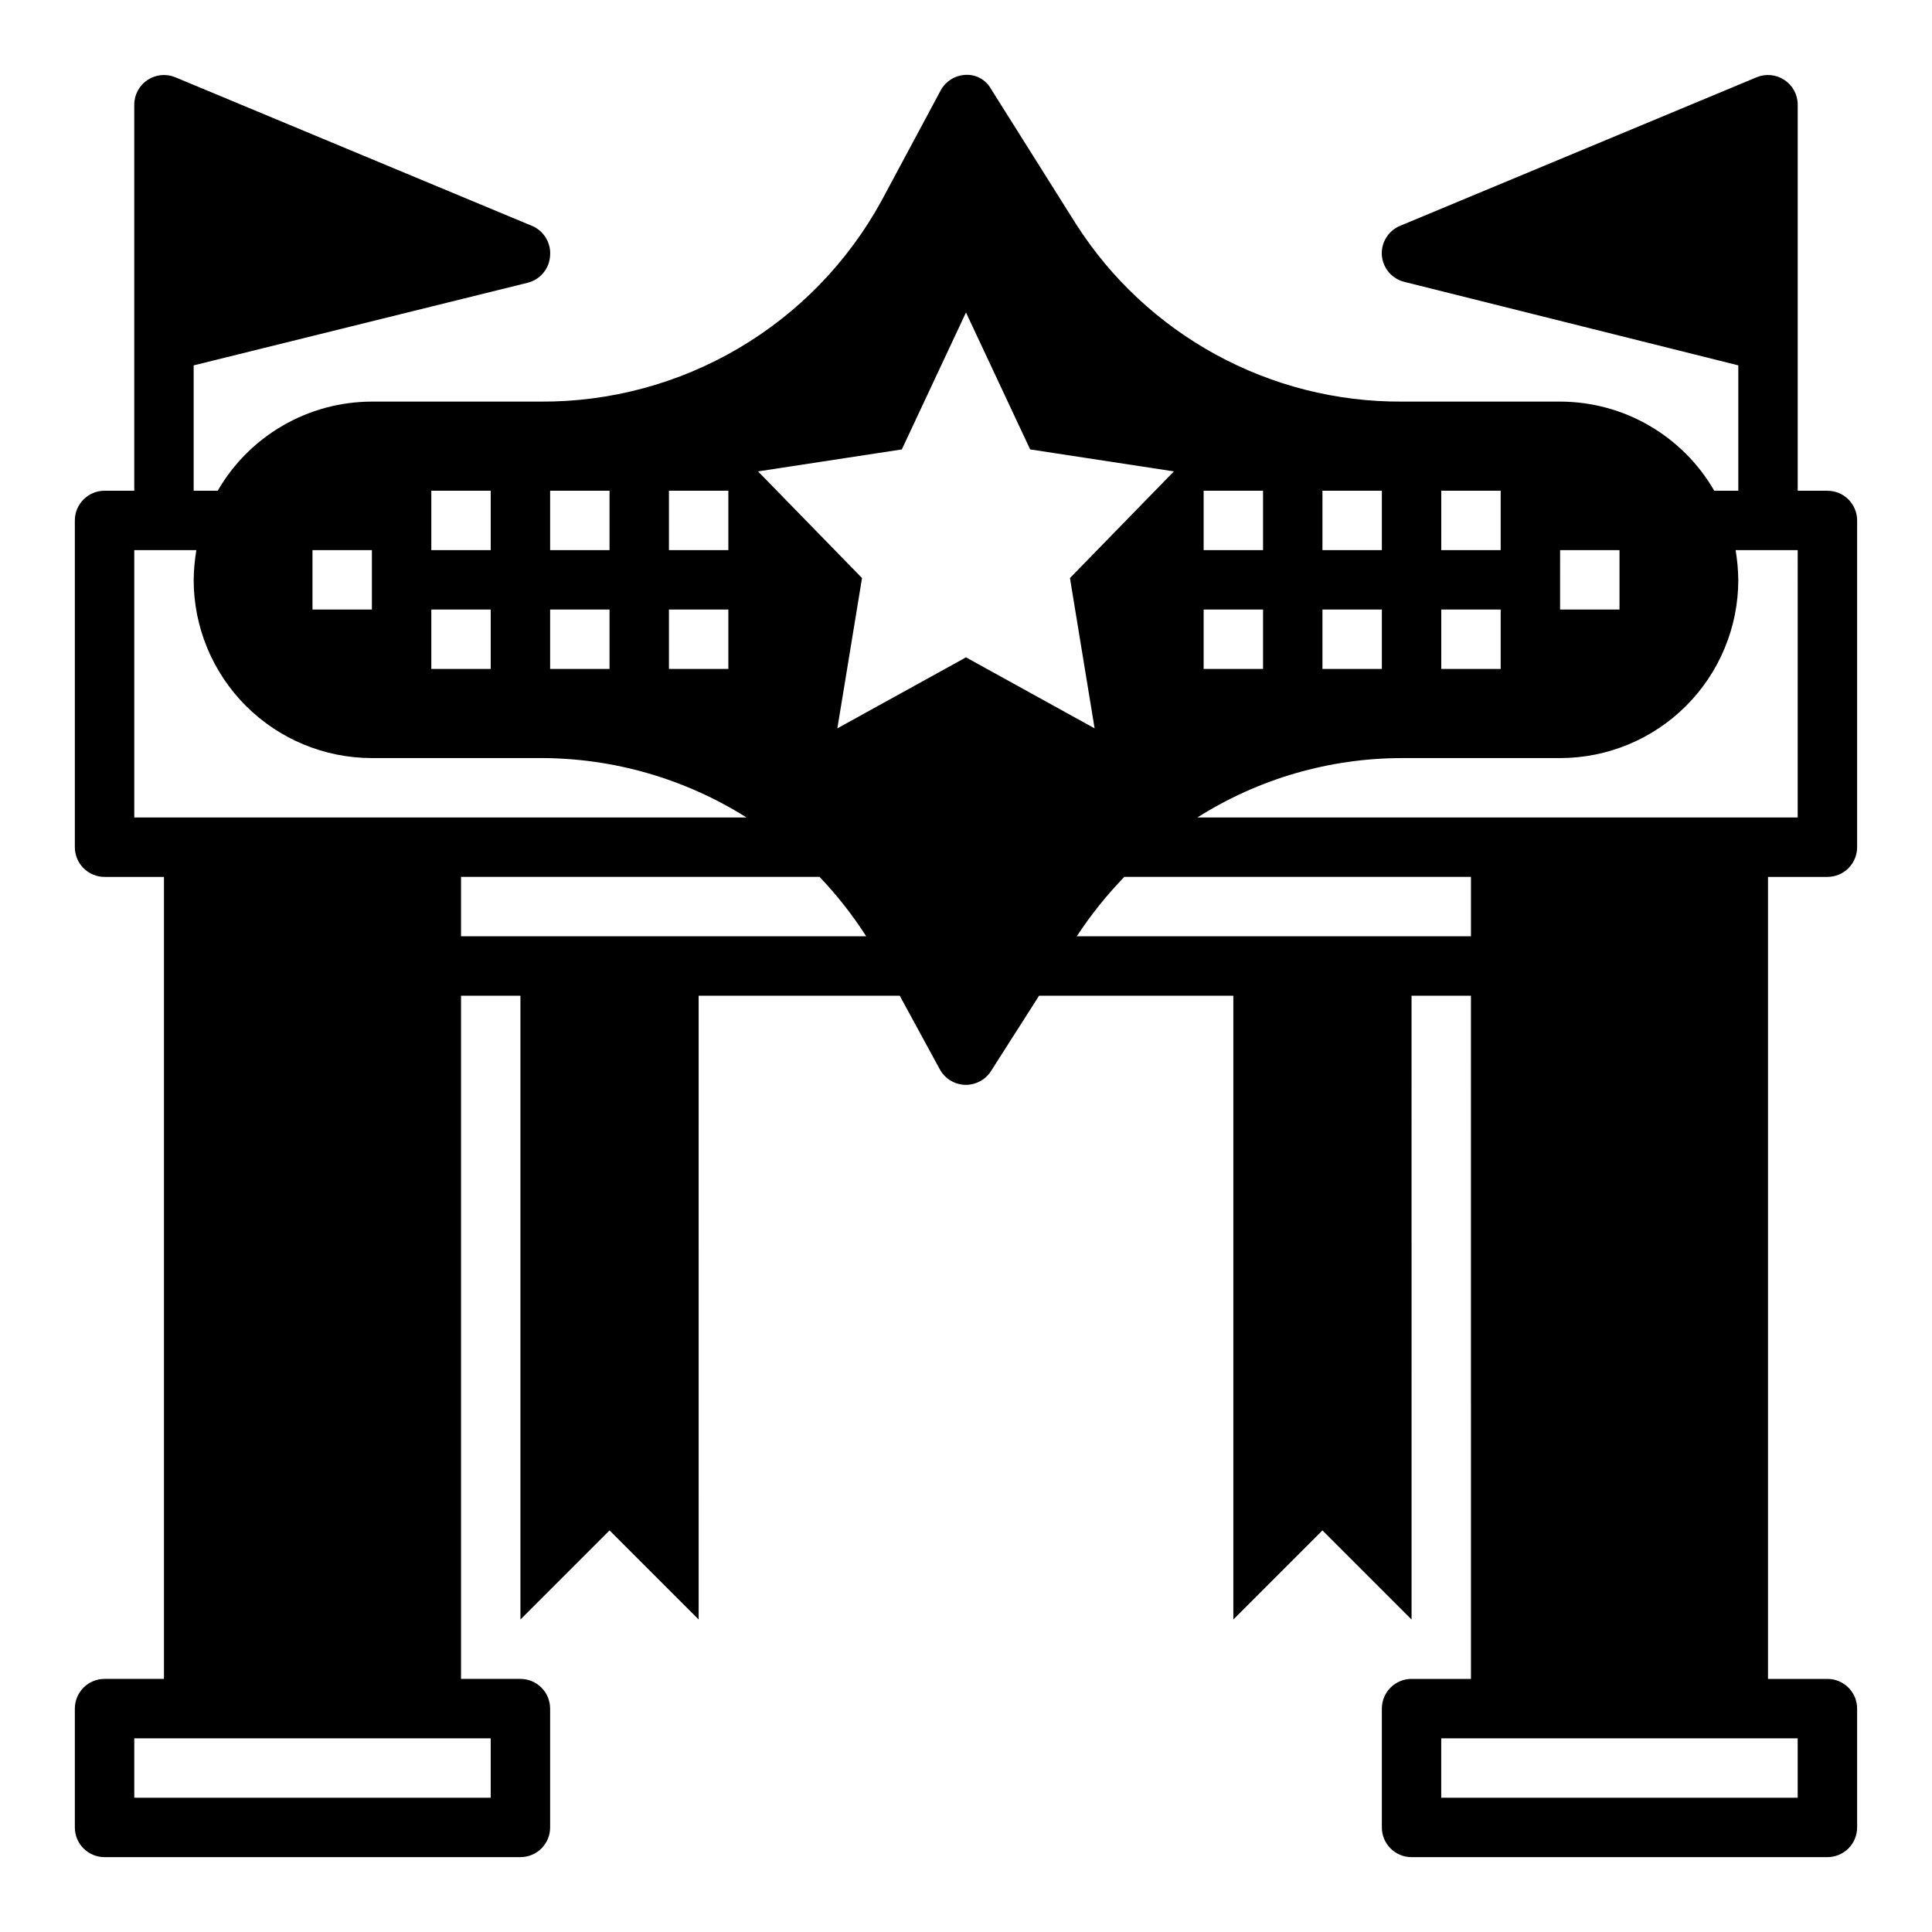 <?xml version="1.0" encoding="UTF-8"?>
<!-- Uploaded to: SVG Repo, www.svgrepo.com, Generator: SVG Repo Mixer Tools -->
<svg fill="#000000" width="800px" height="800px" version="1.1" viewBox="144 144 512 512" xmlns="http://www.w3.org/2000/svg">
 <path d="m628.29 274.05h-7.875v-102.34c-0.012-2.633-1.344-5.086-3.543-6.535-2.172-1.43-4.91-1.695-7.32-0.707l-94.465 39.359c-3.16 1.289-5.133 4.469-4.879 7.871 0.277 3.379 2.688 6.203 5.984 7.008l88.48 22.121v33.219h-6.379c-8.426-14.598-23.996-23.598-40.855-23.617h-41.801c-35.07 0.211-67.781-17.633-86.59-47.23l-22.438-35.66c-1.332-2.383-3.887-3.812-6.609-3.703-2.801 0.078-5.348 1.637-6.691 4.094l-15.742 29.363h-0.004c-8.863 16.172-21.938 29.645-37.828 39-15.895 9.352-34.023 14.238-52.465 14.137h-44.711c-16.859 0.02-32.43 9.02-40.855 23.617h-6.379v-33.219l88.484-21.887c3.371-0.828 5.805-3.773 5.981-7.242 0.254-3.402-1.719-6.582-4.879-7.871l-94.465-39.359c-2.406-0.988-5.148-0.723-7.32 0.707-2.199 1.449-3.531 3.902-3.543 6.535v102.34h-7.871c-4.348 0-7.875 3.523-7.875 7.871v86.594c0 2.086 0.832 4.09 2.309 5.566 1.477 1.477 3.477 2.305 5.566 2.305h15.742v212.54h-15.742c-4.348 0-7.875 3.527-7.875 7.875v31.488c0 2.086 0.832 4.09 2.309 5.566 1.477 1.473 3.477 2.305 5.566 2.305h110.21c2.09 0 4.09-0.832 5.566-2.305 1.477-1.477 2.305-3.481 2.305-5.566v-31.488c0-2.09-0.828-4.09-2.305-5.566s-3.477-2.309-5.566-2.309h-15.742v-181.05h15.742v165.31l23.617-23.617 23.617 23.617-0.004-165.31h53.293l10.629 19.523c1.387 2.531 4.043 4.102 6.93 4.094 2.676-0.008 5.164-1.371 6.609-3.621l12.754-19.996h51.484v165.31l23.617-23.617 23.617 23.617-0.004-165.31h15.742l0.004 181.05h-15.746c-4.348 0-7.871 3.527-7.871 7.875v31.488c0 2.086 0.828 4.09 2.305 5.566 1.477 1.473 3.481 2.305 5.566 2.305h110.21c2.086 0 4.09-0.832 5.566-2.305 1.473-1.477 2.305-3.481 2.305-5.566v-31.488c0-2.09-0.832-4.09-2.305-5.566-1.477-1.477-3.481-2.309-5.566-2.309h-15.746v-212.54h15.746c2.086 0 4.09-0.828 5.566-2.305 1.473-1.477 2.305-3.481 2.305-5.566v-86.594c0-2.086-0.832-4.09-2.305-5.566-1.477-1.477-3.481-2.305-5.566-2.305zm-70.848 15.742h15.742v15.742l-15.746 0.004zm-31.488-15.742h15.742v15.742h-15.746zm0 31.488h15.742v15.742h-15.746zm-31.488-31.488h15.742v15.742h-15.746zm0 31.488h15.742v15.742h-15.746zm-31.488-31.488h15.742v15.742h-15.742zm0 31.488h15.742v15.742h-15.742zm-141.7-31.488h15.742v15.742h-15.742zm0 31.488h15.742v15.742h-15.742zm-31.488-31.488h15.742v15.742h-15.742zm0 31.488h15.742v15.742h-15.742zm-31.488-31.488h15.742v15.742h-15.742zm0 31.488h15.742v15.742h-15.742zm-31.488-15.742h15.742v15.742h-15.742zm47.23 314.88v15.742l-94.461-0.004v-15.742zm-94.461-244.04v-70.848h16.453c-0.434 2.602-0.672 5.234-0.711 7.875 0 12.523 4.977 24.539 13.836 33.395 8.859 8.859 20.871 13.836 33.398 13.836h44.793c19.277 0.012 38.16 5.469 54.473 15.742zm86.594 31.488v-15.742h95.012c4.613 4.84 8.754 10.113 12.359 15.742zm133.82-73.918-34.086 18.816 6.535-39.832-27.555-28.262 38.102-5.824 17.004-36.293 17.004 36.289 38.102 5.824-27.551 28.262 6.531 39.836zm29.359 73.918c3.695-5.629 7.914-10.902 12.598-15.742h91.867v15.742zm191.05 212.55v15.742h-94.465v-15.742zm0-244.03-159.09-0.004c16.25-10.285 35.086-15.742 54.316-15.742h41.801c12.527 0 24.543-4.977 33.398-13.836 8.859-8.855 13.836-20.871 13.836-33.395-0.039-2.641-0.273-5.273-0.711-7.875h16.453z"/>
</svg>